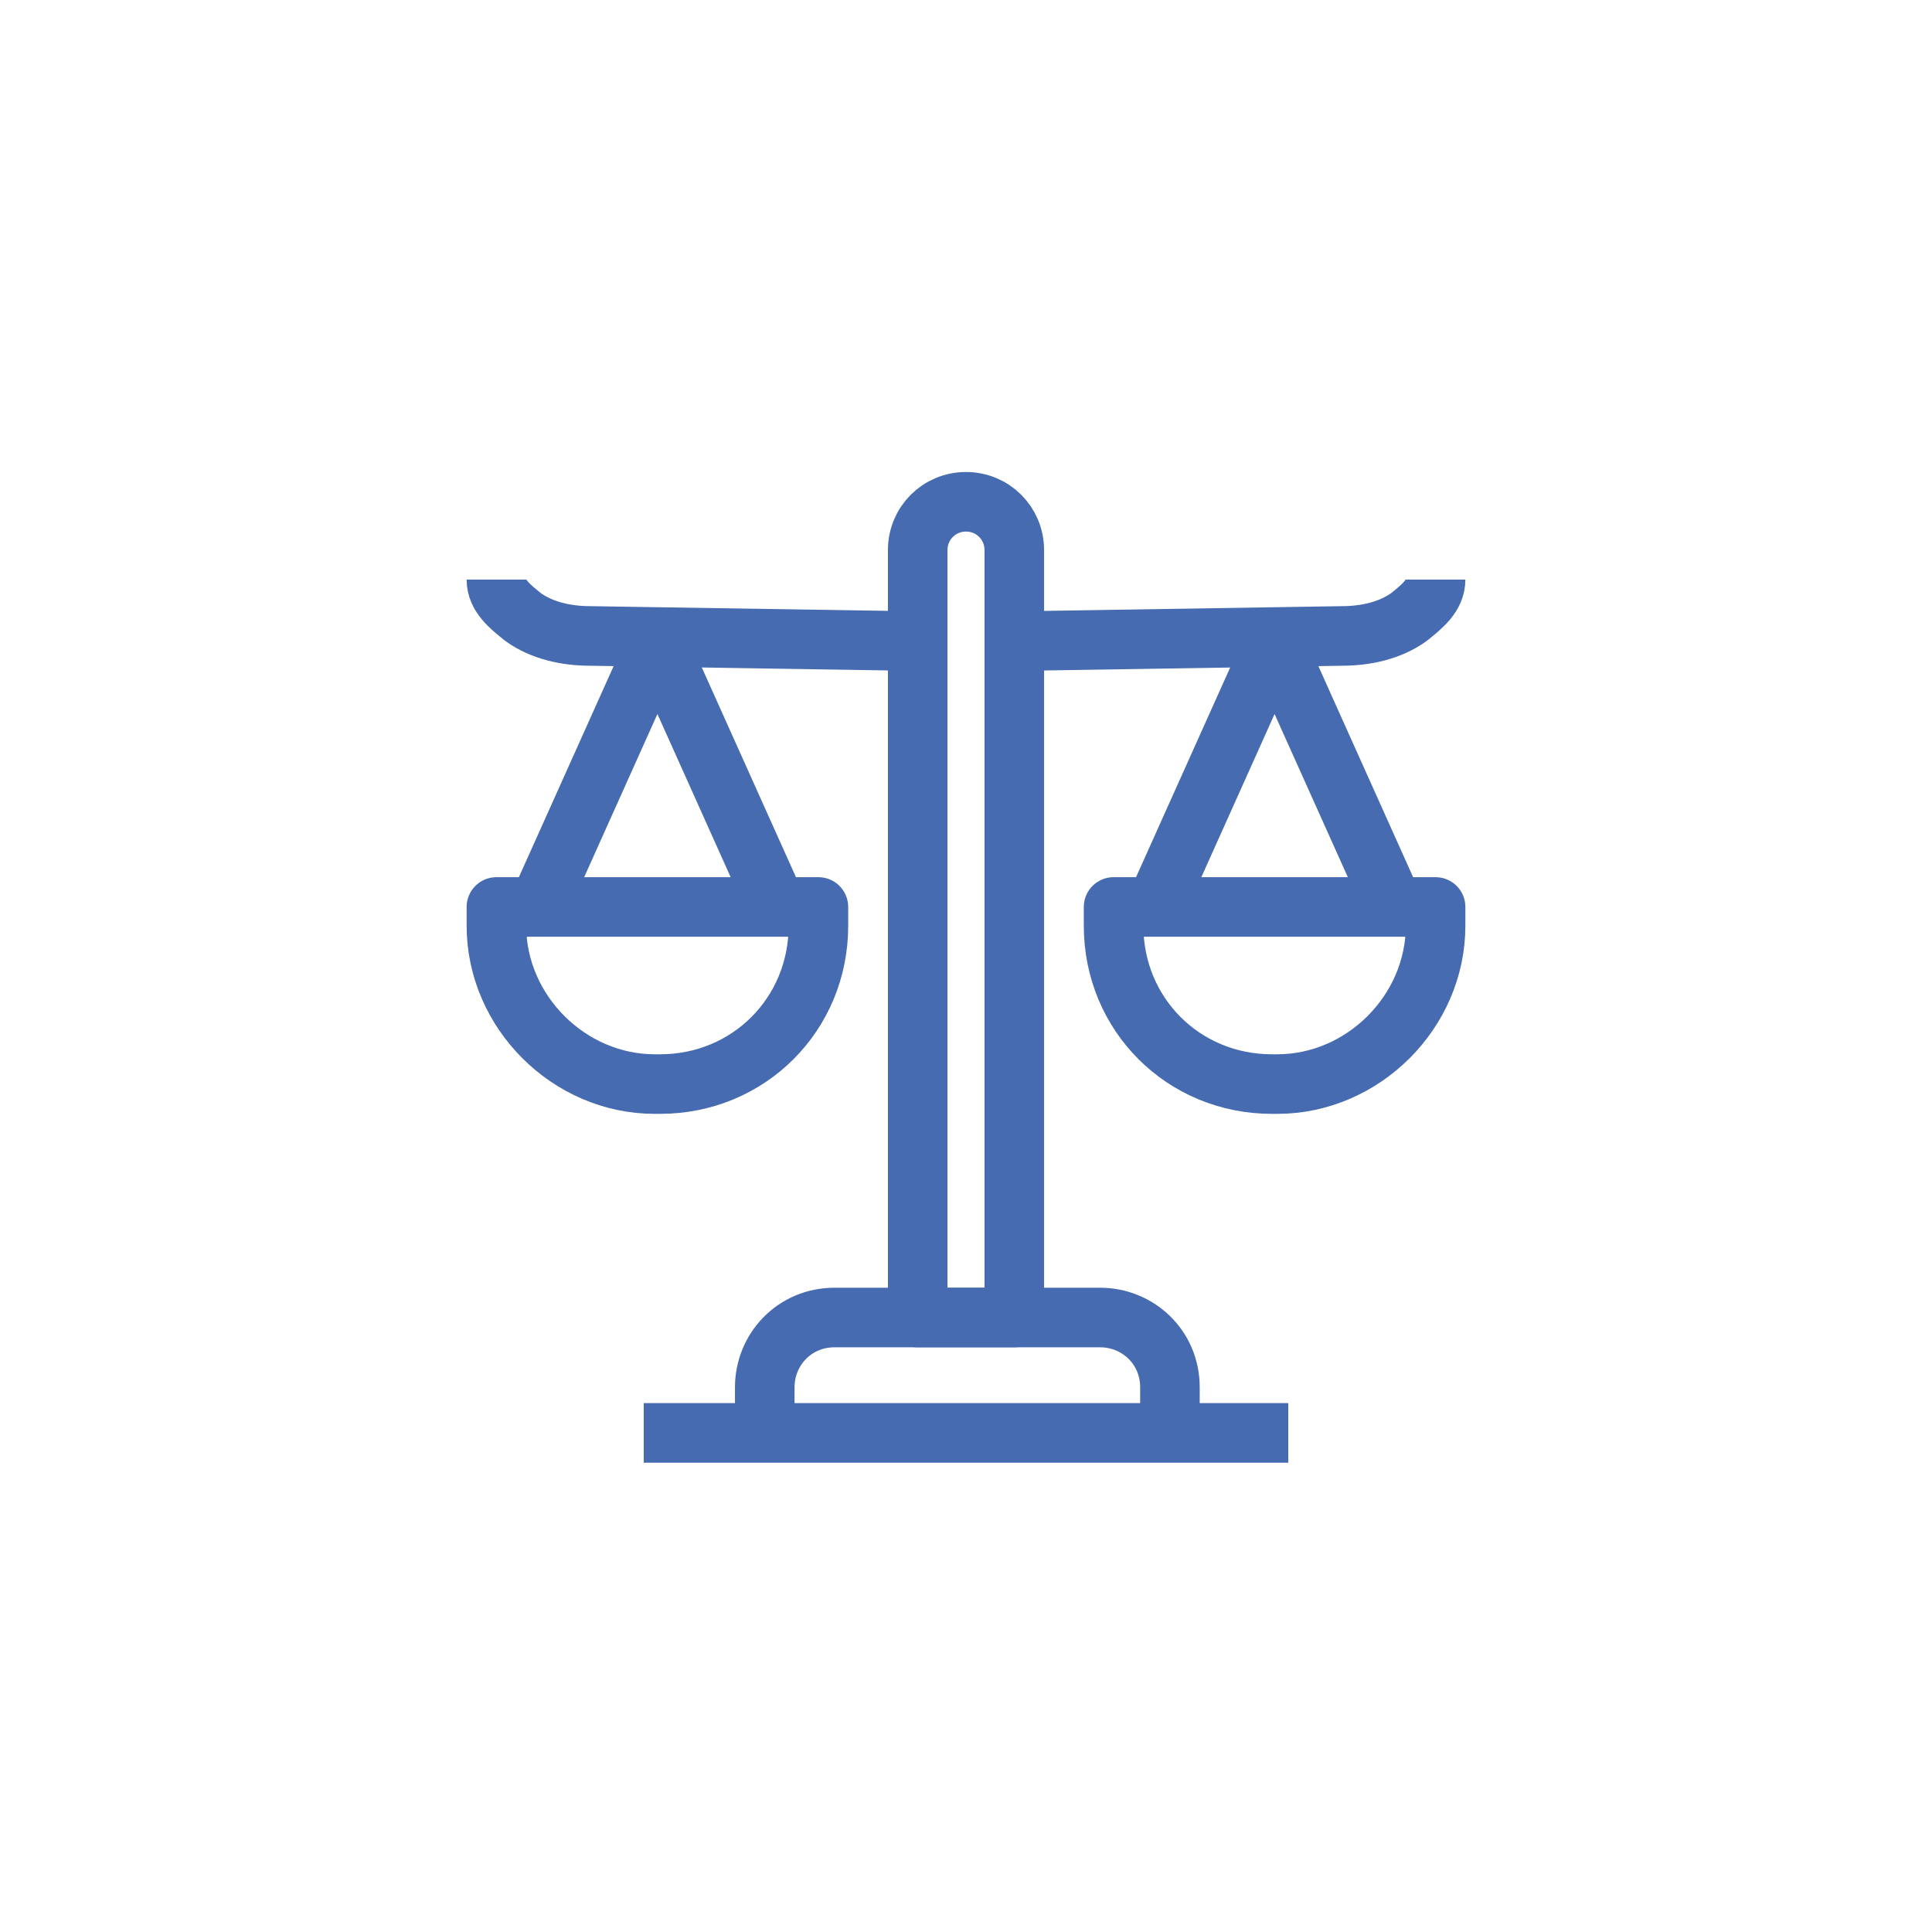 <svg version="1.1" id="Layer_1" xmlns="http://www.w3.org/2000/svg" x="0" y="0" viewBox="0 0 72 72" xml:space="preserve"><style type="text/css">.st0{stroke-linecap:square}.st0,.st1{fill:none;stroke:#466bb1;stroke-width:2.22;stroke-linejoin:round;stroke-miterlimit:10}</style><g><path class="st0" d="M37.8 49.1h-3.6V20.5c0-1 .8-1.8 1.8-1.8s1.8.8 1.8 1.8v28.6z"/><path class="st1" d="M53.5 21.6c0 .6-.5 1-1 1.4-.7.5-1.6.7-2.5.7l-12.6.2"/><path class="st0" d="M47.6 40.4h-.2c-3.3 0-5.9-2.6-5.9-5.9v-.7h12v.7c0 3.2-2.7 5.9-5.9 5.9z"/><path class="st1" d="M43.1 33.7l4.4-9.8 4.4 9.8"/><path class="st0" d="M43.5 53.4h-15v-1.7c0-1.4 1.1-2.6 2.6-2.6H41c1.4 0 2.6 1.1 2.6 2.6v1.7zM46.9 53.4H25.1"/><path class="st1" d="M18.5 21.6c0 .6.5 1 1 1.4.7.5 1.6.7 2.5.7l12.6.2"/><path class="st0" d="M24.4 40.4h.2c3.3 0 5.9-2.6 5.9-5.9v-.7h-12v.7c0 3.2 2.7 5.9 5.9 5.9z"/><path class="st1" d="M28.9 33.7l-4.4-9.8-4.4 9.8"/></g></svg>